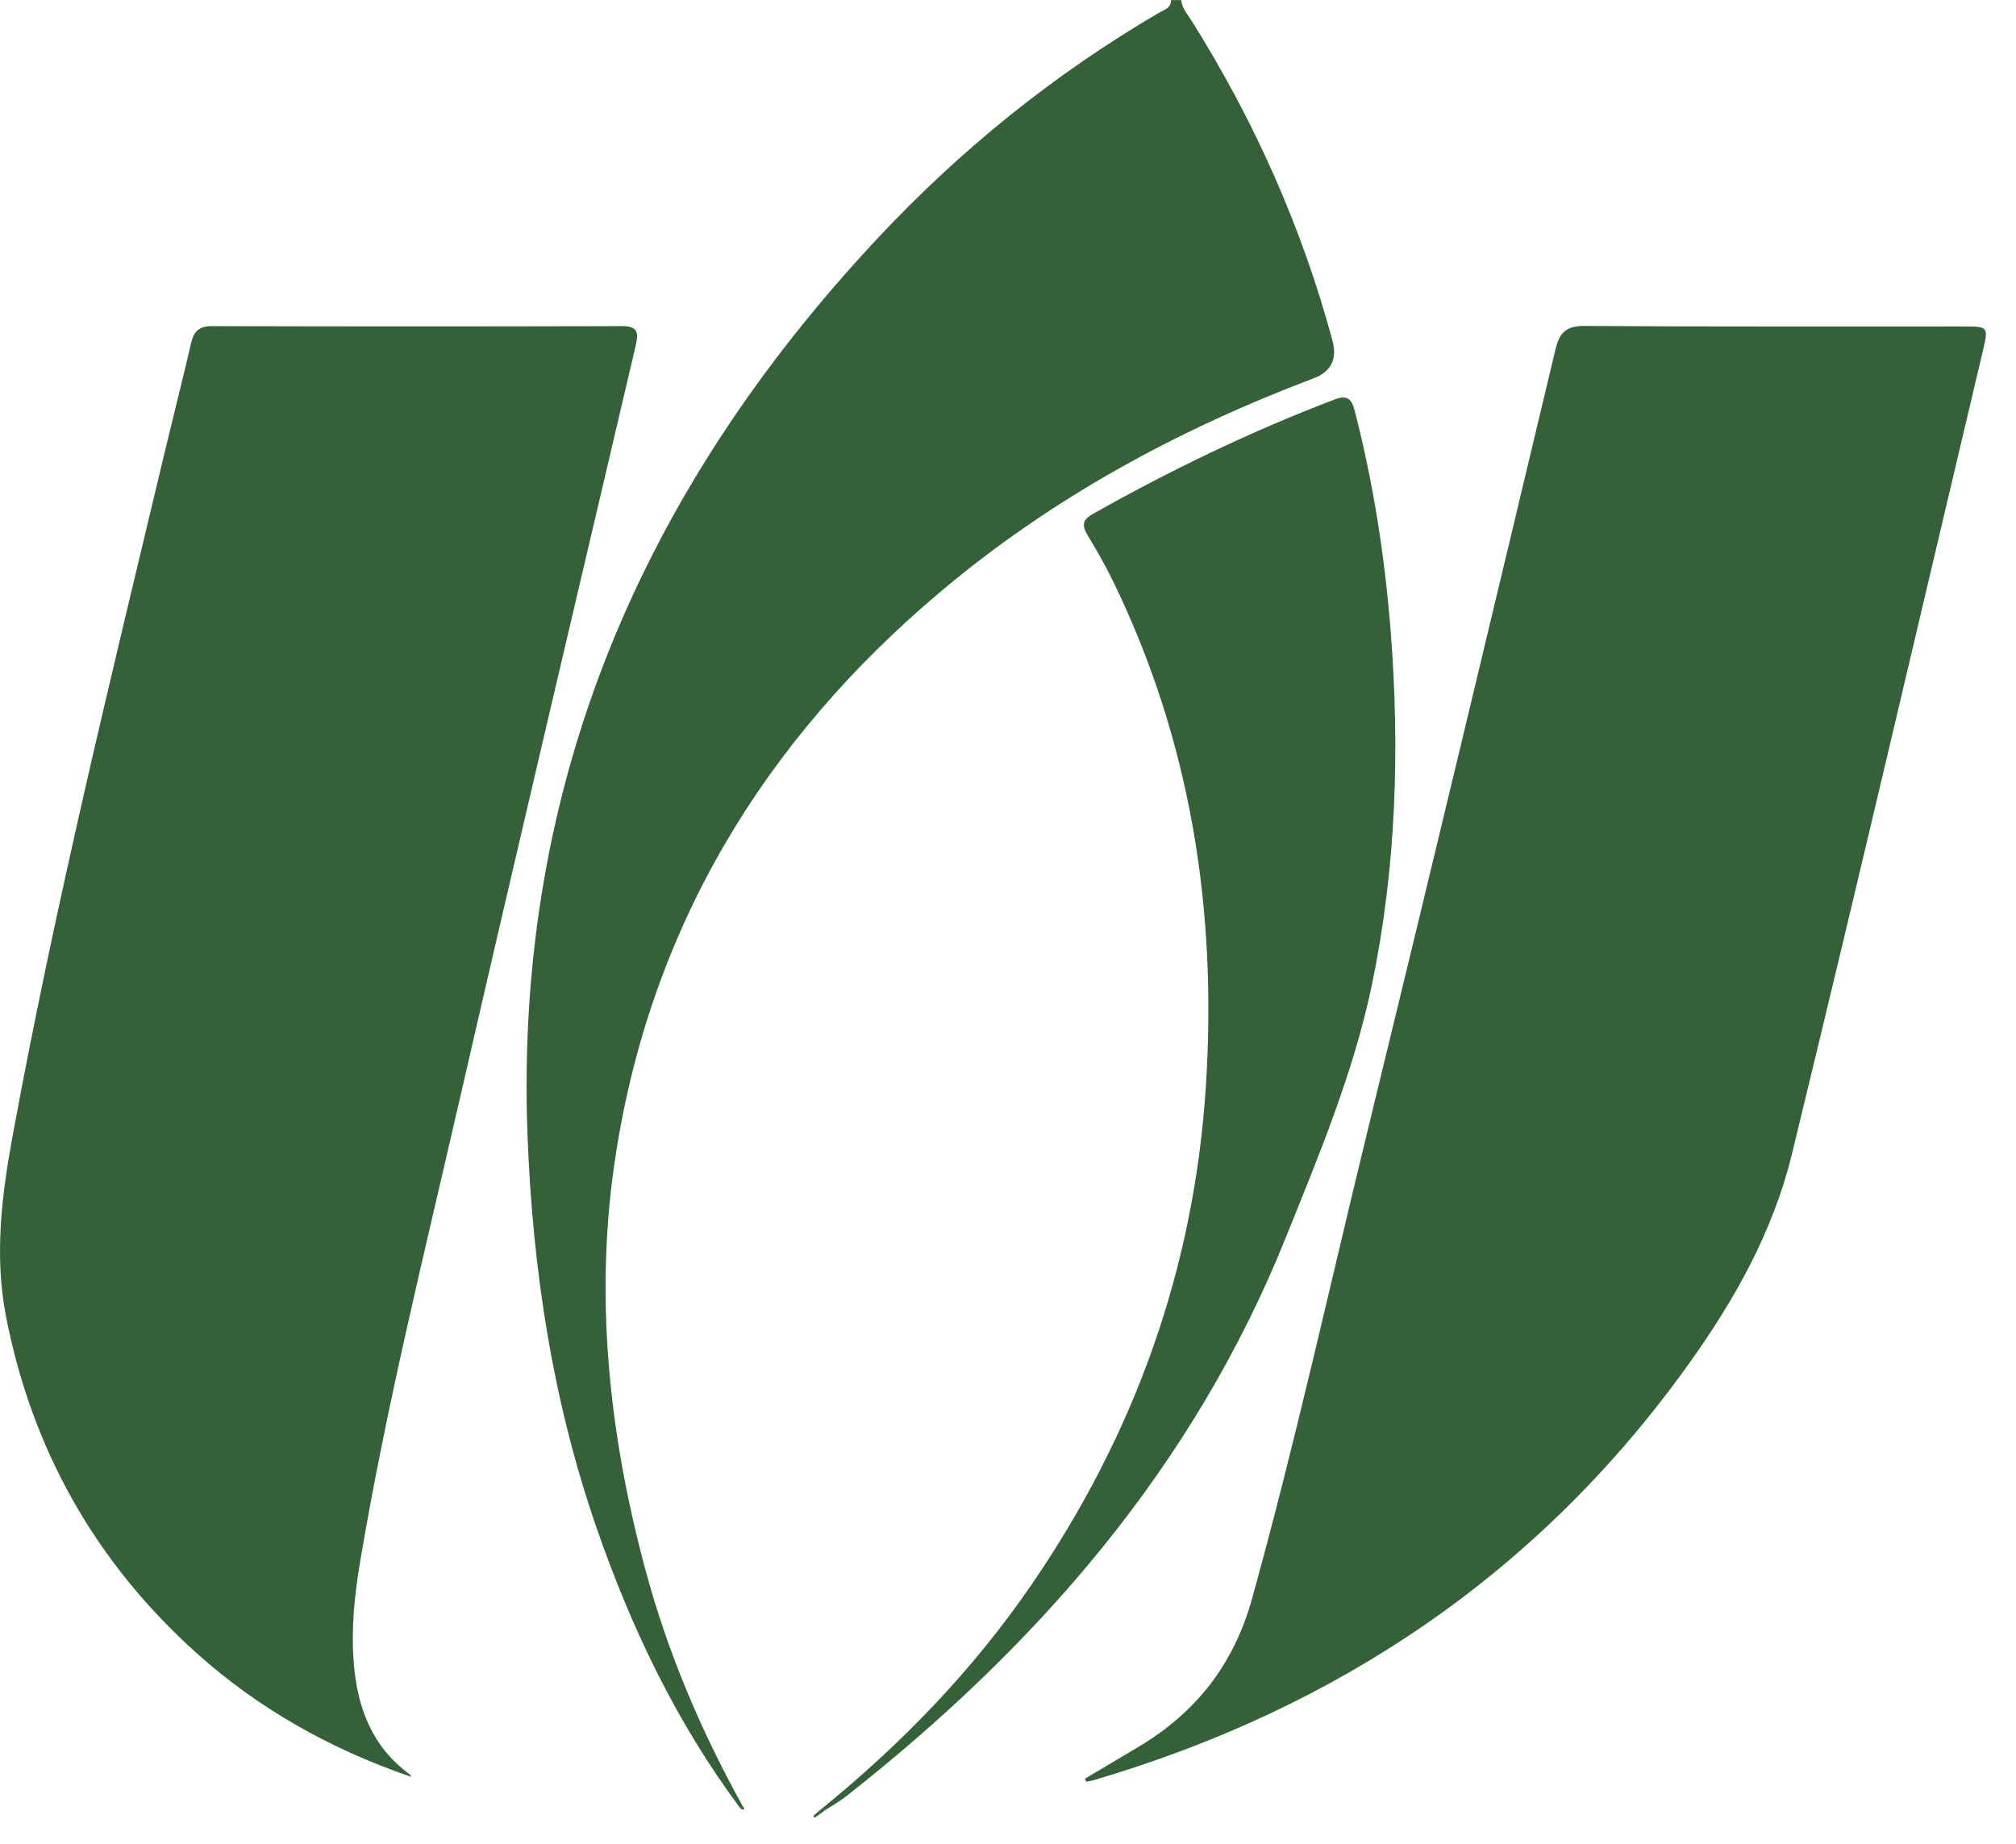 <svg width="47" height="43" viewBox="0 0 47 43" fill="none" xmlns="http://www.w3.org/2000/svg">
<g clip-path="url(#clip0_8808_21503)">
<path d="M17.262 42.166C15.777 40.176 14.72 37.967 13.911 35.633C12.882 32.662 12.415 29.594 12.298 26.458C11.995 18.309 14.959 11.439 20.455 5.562C22.387 3.495 24.571 1.73 27.019 0.298C27.137 0.229 27.304 0.192 27.301 0.003H27.538C27.557 0.198 27.689 0.337 27.786 0.493C29.242 2.815 30.35 5.291 31.064 7.94C31.18 8.372 31.034 8.666 30.625 8.821C27.462 10.017 24.523 11.609 21.927 13.796C17.804 17.269 15.165 21.628 14.348 26.97C13.852 30.202 14.194 33.427 15.044 36.592C15.564 38.53 16.343 40.361 17.315 42.113C17.296 42.131 17.278 42.15 17.26 42.169L17.262 42.166Z" fill="#346137"/>
<path d="M9.529 41.409C7.695 40.776 6.025 39.839 4.587 38.548C2.231 36.434 0.743 33.801 0.139 30.689C-0.132 29.292 0.035 27.899 0.289 26.514C1.277 21.131 2.58 15.818 3.851 10.498C4.051 9.662 4.263 8.83 4.457 7.994C4.52 7.72 4.647 7.604 4.945 7.604C8.13 7.613 11.316 7.613 14.501 7.604C14.903 7.604 14.883 7.792 14.815 8.081C13.437 13.959 12.047 19.835 10.697 25.719C9.882 29.273 9 32.813 8.396 36.412C8.265 37.193 8.183 37.979 8.248 38.778C8.333 39.829 8.676 40.733 9.558 41.376C9.549 41.387 9.541 41.398 9.532 41.409H9.529Z" fill="#346137"/>
<path d="M25.297 41.471C25.715 41.223 26.134 40.975 26.55 40.726C27.89 39.924 28.765 38.806 29.192 37.268C30.199 33.638 31.005 29.962 31.898 26.305C33.373 20.261 34.817 14.21 36.261 8.157C36.356 7.758 36.506 7.597 36.944 7.6C39.904 7.62 42.864 7.61 45.825 7.612C46.338 7.612 46.355 7.635 46.24 8.128C44.758 14.387 43.299 20.653 41.777 26.904C41.333 28.729 40.431 30.322 39.361 31.816C35.886 36.668 31.205 39.826 25.502 41.506C25.442 41.524 25.38 41.532 25.319 41.544C25.311 41.519 25.304 41.496 25.297 41.471Z" fill="#346137"/>
<path d="M19.173 42.161C21.038 40.641 22.695 38.927 24.056 36.938C26.453 33.437 27.839 29.586 28.113 25.334C28.378 21.218 27.762 17.273 25.946 13.545C25.767 13.177 25.562 12.821 25.351 12.471C25.22 12.257 25.237 12.12 25.465 11.991C27.286 10.964 29.164 10.056 31.119 9.313C31.42 9.199 31.515 9.313 31.584 9.581C32.014 11.249 32.279 12.944 32.417 14.659C32.64 17.453 32.553 20.237 31.979 22.985C31.552 25.021 30.747 26.94 29.972 28.866C27.823 34.206 24.19 38.376 19.722 41.887C19.568 42.008 19.393 42.105 19.228 42.212C19.21 42.194 19.192 42.177 19.173 42.161Z" fill="#346137"/>
<path d="M19.138 42.281C19.091 42.313 19.043 42.347 18.996 42.38C18.984 42.368 18.971 42.355 18.959 42.343C19.005 42.303 19.049 42.264 19.094 42.224C19.109 42.243 19.124 42.262 19.14 42.281H19.138Z" fill="#346137"/>
<path d="M17.316 42.11C17.328 42.13 17.355 42.158 17.349 42.169C17.322 42.216 17.291 42.187 17.263 42.166C17.281 42.147 17.299 42.129 17.318 42.11H17.316Z" fill="#346137"/>
<path d="M9.555 41.375C9.565 41.394 9.577 41.413 9.587 41.434C9.568 41.425 9.548 41.418 9.529 41.409C9.538 41.399 9.546 41.387 9.555 41.375Z" fill="#346137"/>
<path d="M19.093 42.223C19.119 42.202 19.147 42.182 19.174 42.161C19.192 42.179 19.209 42.195 19.229 42.213C19.199 42.235 19.168 42.258 19.139 42.281C19.122 42.261 19.108 42.242 19.093 42.223Z" fill="#346137"/>
</g>
<defs>
<clipPath id="clip0_8808_21503">
<rect width="46.298" height="42.378" fill="white"/>
</clipPath>
</defs>
</svg>

